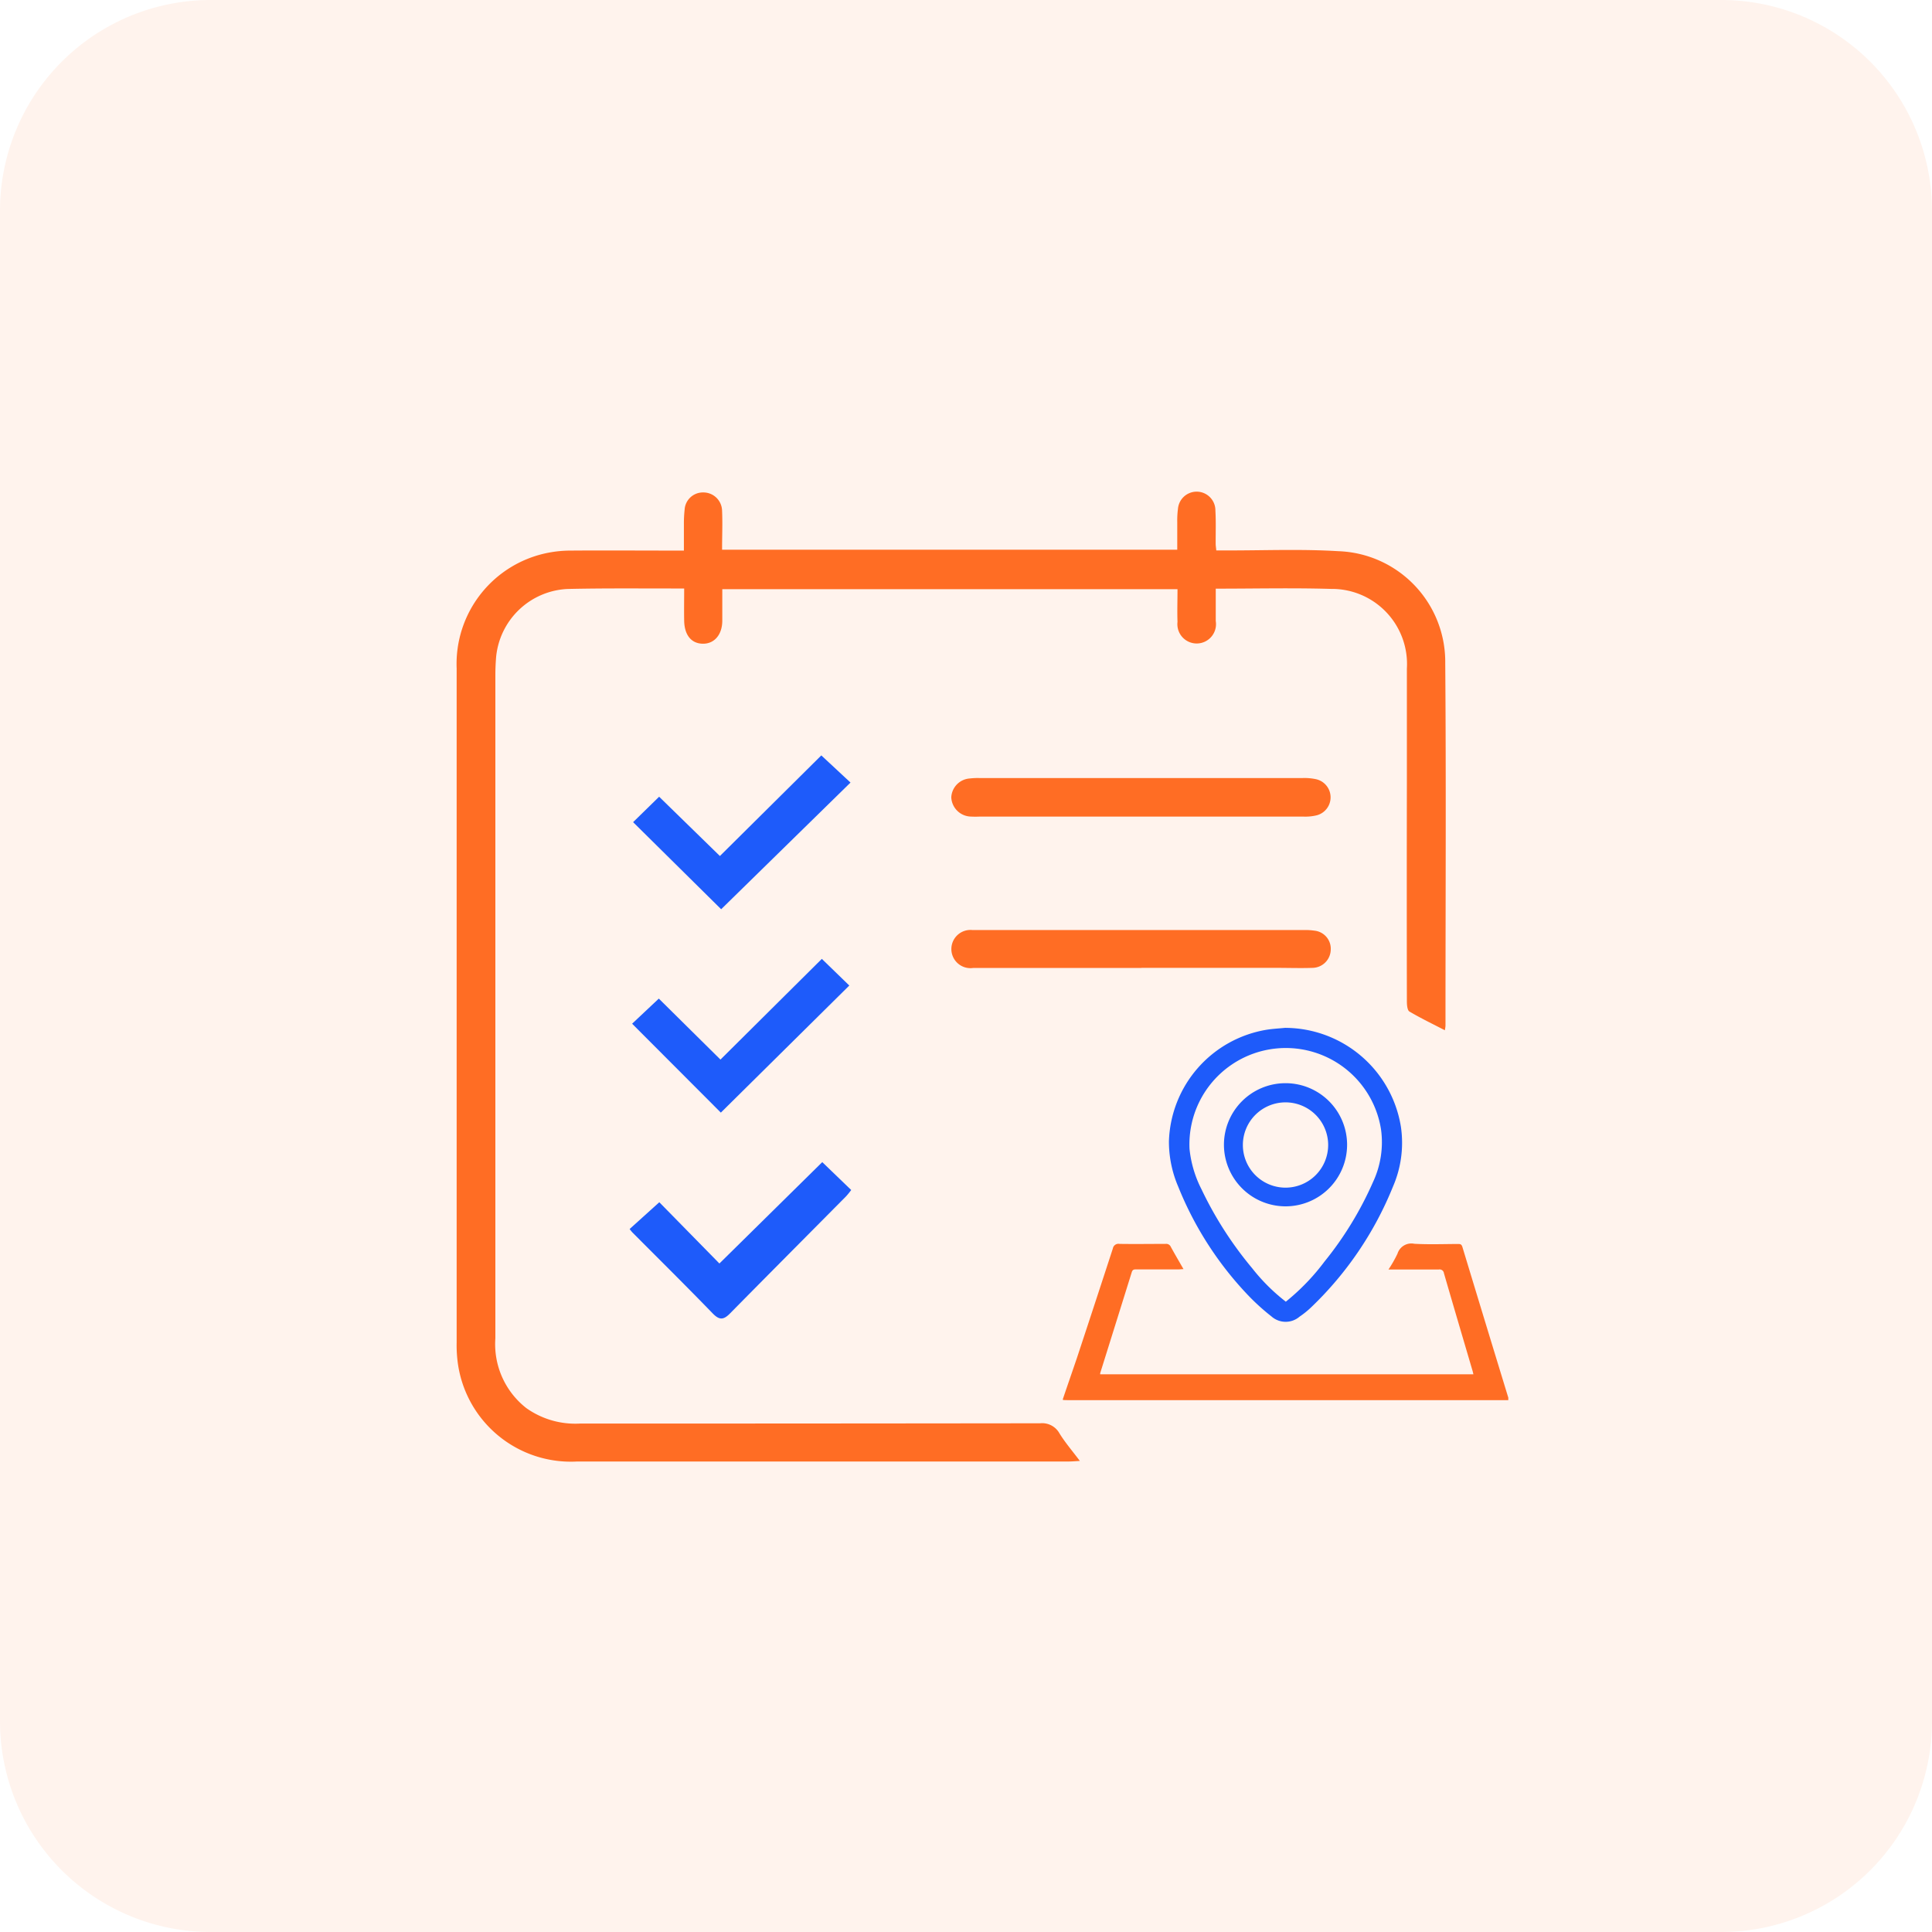 <svg xmlns="http://www.w3.org/2000/svg" xmlns:xlink="http://www.w3.org/1999/xlink" width="55" height="55" viewBox="0 0 55 55">
  <defs>
    <clipPath id="clip-path">
      <rect id="Rectangle_37519" data-name="Rectangle 37519" width="29.938" height="27.607" fill="none"/>
    </clipPath>
  </defs>
  <g id="Geofencing_attendance_icon_" data-name="Geofencing attendance icon " transform="translate(-967 -3785)">
    <g id="Customizable_reporting_iocn_" data-name="Customizable reporting iocn ">
      <g id="Deadline_Excellence_icon_" data-name="Deadline Excellence icon ">
        <path id="Path_147225" data-name="Path 147225" d="M6,0H49a6,6,0,0,1,6,6V49a6,6,0,0,1-6,6H6a6,6,0,0,1-6-6V6A6,6,0,0,1,6,0Z" transform="translate(967 3785)" fill="#ff6d24" opacity="0.08"/>
      </g>
    </g>
    <g id="Group_104454" data-name="Group 104454" transform="translate(980 3799)">
      <g id="Mask_Group_104453" data-name="Mask Group 104453" clip-path="url(#clip-path)">
        <path id="Path_160033" data-name="Path 160033" d="M17.743,27.59c-.134.007-.228.016-.322.016q-6.995,0-13.99,0A3.248,3.248,0,0,1,.037,24.832,3.746,3.746,0,0,1,0,24.214Q0,14.622,0,5.03a3.223,3.223,0,0,1,2.6-3.293,3.369,3.369,0,0,1,.673-.063c.944-.007,1.889,0,2.833,0h.363c0-.268,0-.51,0-.752A3.739,3.739,0,0,1,6.49.506.521.521,0,0,1,7.021.019.532.532,0,0,1,7.556.54c.016.362,0,.726,0,1.11H20.514c0-.263,0-.523,0-.783a2.587,2.587,0,0,1,.02-.382A.534.534,0,0,1,21.6.539c.018.314.006.629.008.944,0,.048.009.1.017.187h.346c1.043,0,2.088-.042,3.127.021a3.153,3.153,0,0,1,3.045,3.186c.027,3.443.007,6.887.007,10.33a1.022,1.022,0,0,1-.019.122c-.345-.179-.685-.342-1.008-.533-.06-.036-.072-.189-.072-.287q-.006-3.129,0-6.257,0-1.609,0-3.217a2.139,2.139,0,0,0-2.162-2.27c-1.079-.032-2.16-.007-3.279-.007,0,.319,0,.621,0,.922a.55.55,0,1,1-1.089.024c-.011-.3,0-.607,0-.931H7.562c0,.293,0,.594,0,.895,0,.4-.227.663-.557.657s-.52-.252-.528-.653c-.006-.293,0-.587,0-.919H6.1c-.984,0-1.968-.009-2.951.014A2.144,2.144,0,0,0,1.123,4.708c-.013.166-.021.334-.021.5q0,9.445,0,18.889a2.31,2.31,0,0,0,.883,1.99,2.411,2.411,0,0,0,1.526.439q6.552,0,13.1-.008a.562.562,0,0,1,.551.289c.163.263.367.5.579.782" transform="translate(0 0)" fill="#ff6d24"/>
        <path id="Path_160034" data-name="Path 160034" d="M183.929,104.363h-4.575a2.613,2.613,0,0,1-.265,0,.573.573,0,0,1-.555-.547.566.566,0,0,1,.529-.538,1.964,1.964,0,0,1,.265-.012q4.6,0,9.209,0a1.573,1.573,0,0,1,.38.033.529.529,0,0,1,.025,1.027,1.385,1.385,0,0,1-.379.038q-2.317,0-4.634,0" transform="translate(-164.453 -95.117)" fill="#ff6d24"/>
        <path id="Path_160035" data-name="Path 160035" d="M183.946,159.234q-2.391,0-4.782,0a.544.544,0,1,1-.031-1.079c.049,0,.1,0,.148,0h9.3a1.81,1.81,0,0,1,.294.018.518.518,0,0,1,.461.554.528.528,0,0,1-.517.505c-.344.012-.689,0-1.033,0h-3.837" transform="translate(-164.453 -145.679)" fill="#ff6d24"/>
        <path id="Path_160036" data-name="Path 160036" d="M62.48,243.859l.841-.759,1.711,1.744,2.928-2.886.824.794a2.239,2.239,0,0,1-.146.18c-1.1,1.11-2.2,2.214-3.3,3.33-.189.193-.306.2-.5,0-.752-.776-1.52-1.537-2.281-2.3a1.212,1.212,0,0,1-.081-.1" transform="translate(-57.552 -222.875)" fill="#1e5bfa"/>
        <path id="Path_160037" data-name="Path 160037" d="M66.19,99.538l-2.507-2.479.741-.724,1.73,1.688,2.887-2.864.831.773L66.19,99.538" transform="translate(-58.66 -87.654)" fill="#1e5bfa"/>
        <path id="Path_160038" data-name="Path 160038" d="M68.736,168.586l.782.759-3.657,3.618-2.526-2.531.76-.715,1.755,1.736,2.886-2.867" transform="translate(-58.34 -155.289)" fill="#1e5bfa"/>
        <path id="Path_160039" data-name="Path 160039" d="M218.808,275.819c.132-.39.267-.778.4-1.169q.514-1.556,1.022-3.114a.162.162,0,0,1,.191-.133c.438.007.876,0,1.313,0a.142.142,0,0,1,.146.083c.114.209.235.414.362.636-.056,0-.1.007-.141.007h-1.2c-.06,0-.107,0-.131.076q-.449,1.44-.9,2.879a.13.13,0,0,0,0,.031h10.624c-.008-.037-.015-.071-.024-.1-.272-.925-.546-1.85-.814-2.777a.123.123,0,0,0-.145-.106c-.425,0-.851,0-1.276,0h-.158a3.512,3.512,0,0,0,.257-.451.413.413,0,0,1,.48-.281c.412.023.826.007,1.239.006.062,0,.1,0,.127.08q.651,2.148,1.308,4.294c.006.019.007.039.013.071H218.956c-.049,0-.1,0-.148-.006Z" transform="translate(-201.55 -249.992)" fill="#ff6d24"/>
        <path id="Path_160040" data-name="Path 160040" d="M260.375,193.489a3.348,3.348,0,0,1,3.281,2.817,3.129,3.129,0,0,1-.225,1.7,9.853,9.853,0,0,1-2.334,3.442,2.553,2.553,0,0,1-.327.263.608.608,0,0,1-.8-.008,6.3,6.3,0,0,1-.725-.666,9.739,9.739,0,0,1-1.93-3.031,3.245,3.245,0,0,1-.263-1.292,3.326,3.326,0,0,1,2.791-3.173c.177-.027.356-.036.534-.054m0,7.8.12-.1a6.32,6.32,0,0,0,.983-1.044,9.959,9.959,0,0,0,1.384-2.27,2.668,2.668,0,0,0,.227-1.485,2.744,2.744,0,0,0-5.453.544,3.23,3.23,0,0,0,.338,1.146,10.628,10.628,0,0,0,1.447,2.255,5.464,5.464,0,0,0,.954.949" transform="translate(-236.775 -178.228)" fill="#1e5bfa"/>
        <path id="Path_160041" data-name="Path 160041" d="M276.949,215.265a1.753,1.753,0,1,1,1.744,1.752,1.756,1.756,0,0,1-1.744-1.752m2.967.008a1.214,1.214,0,1,0-1.215,1.212,1.215,1.215,0,0,0,1.215-1.212" transform="translate(-255.106 -196.675)" fill="#1e5bfa"/>
      </g>
    </g>
  </g>
</svg>
